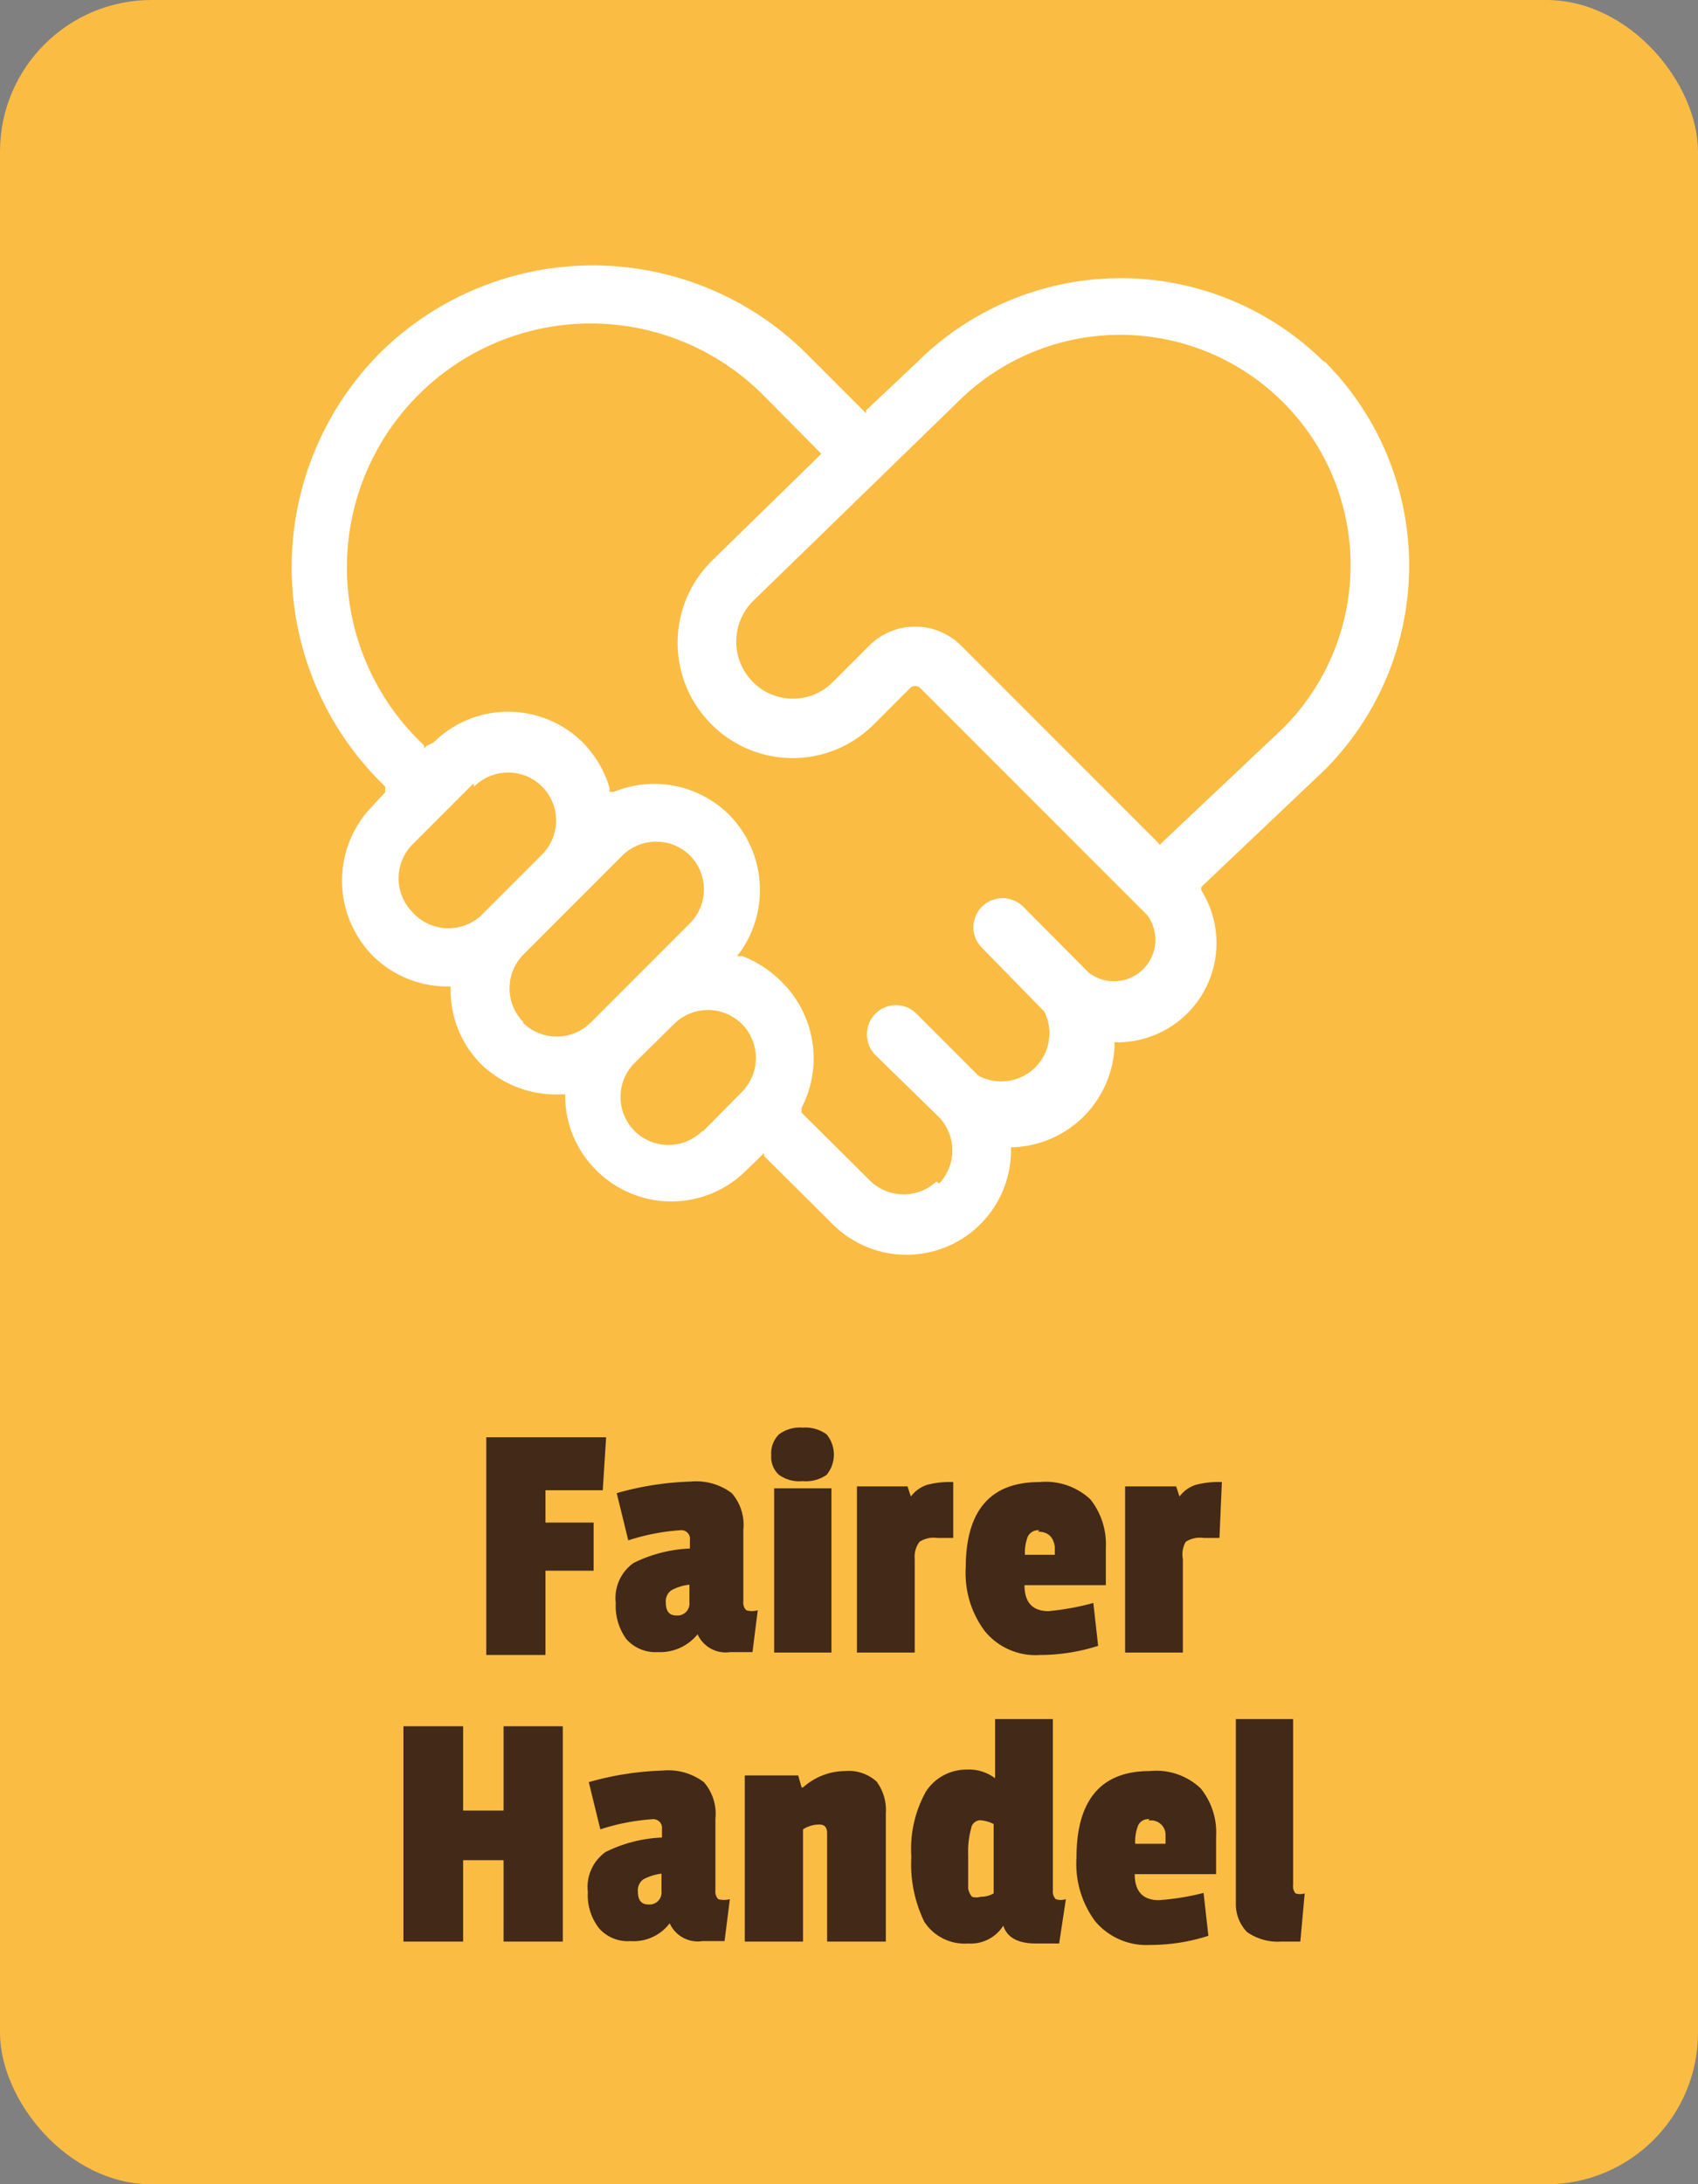 <svg xmlns="http://www.w3.org/2000/svg" viewBox="0 0 35.27 45.35"><rect x="0" y="0" width="35.27" height="45.35" fill="#808080" stroke="none"/><defs><style>.a{fill:#fbbc43;}.b{fill:#fff;}.c{fill:#422918;}</style></defs><rect class="a" width="35.27" height="45.35" rx="3.15"/><path class="b" d="M14.6,23.49h0l.81-.82h0a1,1,0,0,0,0-1.41h0a1,1,0,0,0-1.41,0h0l-.82.81a1,1,0,0,0,0,1.41h0l0,0h0a1,1,0,0,0,1.41,0m-3.73-2.25h0a1,1,0,0,0,1.41,0h0l2.06-2.06h0a1,1,0,0,0,0-1.41h0l0,0h0a1,1,0,0,0-1.4,0h0l-2.06,2.06h0a1,1,0,0,0,0,1.4h0Zm15.8-6.12h0a4.78,4.78,0,0,0-6.78-6.75h0l-4.24,4.12a1.19,1.19,0,0,0,0,1.68,1.17,1.17,0,0,0,1.66,0l-.06-.06.06.06.76-.76h0a1.35,1.35,0,0,1,1.9,0h0l4.08,4.08.05.06.06-.06ZM9.83,16.27l.06.06-.06-.06L8.57,17.53h0a1,1,0,0,0,0,1.41h0l0,0h0A1,1,0,0,0,10,19h0l1.26-1.26a1,1,0,0,0,0-1.41l-.06.06.06-.06,0,0a1,1,0,0,0-1.41,0M27.51,7.5h0a6,6,0,0,1,0,8.49L25,18.37l-.05.05,0,.06a2.06,2.06,0,0,1-1.72,3.16h-.08v.09A2.19,2.19,0,0,1,21,23.82H21v.08a2.17,2.17,0,0,1-3.71,1.51L15.87,24l0-.06-.06.06-.31.3h0a2.2,2.2,0,0,1-3.11,0h0l0,0a2.17,2.17,0,0,1-.65-1.5v-.08h-.08A2.24,2.24,0,0,1,10,22.1l0,0a2.17,2.17,0,0,1-.64-1.54v-.08H9.27a2.19,2.19,0,0,1-1.53-.64l-.06.06.06-.06,0,0h0a2.22,2.22,0,0,1,0-3.11h0L8,16.45,8,16.39,8,16.33l-.12-.12h0a6.31,6.31,0,0,1,0-8.87h0a6.29,6.29,0,0,1,8.87,0l1.18,1.18.06.06,0-.06,1.06-1h0a6,6,0,0,1,8.46,0m-8,17.05h0a1,1,0,0,0,0-1.37h0L18.18,21.9a.61.61,0,0,1,0-.85.6.6,0,0,1,.86,0l1.28,1.28h0A1,1,0,0,0,21.69,21h0L20.4,19.68a.6.6,0,0,1,0-.86.61.61,0,0,1,.85,0l1.36,1.37A.86.86,0,0,0,23.83,19h0l-4.72-4.72h0a.15.15,0,0,0-.2,0l-.76.76a2.38,2.38,0,0,1-3.37,0h0a2.39,2.39,0,0,1,0-3.39h0L17,9.48l.06-.06L17,9.36,15.85,8.2a5.06,5.06,0,0,0-7.16,0l.06.06L8.69,8.2a5.06,5.06,0,0,0,0,7.16l.12.12,0,.06.06-.06L9,15.42a2.2,2.2,0,0,1,3.11,0l0,0a2.28,2.28,0,0,1,.55.93l0,.09.09,0a2.21,2.21,0,0,1,2.4.48h0l0,0h0a2.23,2.23,0,0,1,.23,2.84l-.07.09.11,0a2.31,2.31,0,0,1,.78.5l0,0h0A2.23,2.23,0,0,1,16.65,23l0,.05,0,.05,1.44,1.43a1,1,0,0,0,1.36,0"/><path class="c" d="M12.52,30.94H11.33v.67h1v1h-1v1.75H10.1V29.84h2.49Z"/><path class="c" d="M15.44,31.76l0,1.49a.22.22,0,0,0,.06.18.39.39,0,0,0,.24,0l-.11.87-.46,0a.64.64,0,0,1-.68-.37h0a1,1,0,0,1-.82.37.81.81,0,0,1-.66-.27,1.17,1.17,0,0,1-.22-.75.89.89,0,0,1,.37-.83,2.89,2.89,0,0,1,1.17-.3v-.17a.18.18,0,0,0-.2-.21,4.44,4.44,0,0,0-1.08.21L12.81,31a6.24,6.24,0,0,1,1.53-.24,1.23,1.23,0,0,1,.86.24A1,1,0,0,1,15.44,31.76Zm-1.39,1.78a.25.25,0,0,0,.27-.28V32.9a1,1,0,0,0-.38.12.28.28,0,0,0-.11.25C13.83,33.45,13.9,33.54,14.05,33.54Z"/><path class="c" d="M16.18,30.62a.5.5,0,0,1-.16-.41.55.55,0,0,1,.16-.43.72.72,0,0,1,.49-.14.75.75,0,0,1,.5.14.66.66,0,0,1,0,.84.75.75,0,0,1-.5.13A.72.72,0,0,1,16.18,30.62Zm1.09,3.69H16.08V30.9h1.19Z"/><path class="c" d="M19,32.37v1.94H17.8V30.86h1.05l.07.21h0a.69.69,0,0,1,.33-.24,1.81,1.81,0,0,1,.55-.06l0,1.16h-.33a.54.54,0,0,0-.37.08A.52.52,0,0,0,19,32.37Z"/><path class="c" d="M21.59,30.77a1.36,1.36,0,0,1,1.06.36,1.5,1.5,0,0,1,.32,1c0,.06,0,.32,0,.78H21.28c0,.36.17.54.5.54a5.48,5.48,0,0,0,.93-.17l.1.89a4,4,0,0,1-1.21.19,1.36,1.36,0,0,1-1.14-.49,2,2,0,0,1-.4-1.32Q20.06,30.77,21.59,30.77Zm0,1a.24.24,0,0,0-.24.13.91.91,0,0,0-.06.38h.62v-.17C21.88,31.92,21.78,31.8,21.56,31.8Z"/><path class="c" d="M24.57,32.37v1.94h-1.2V30.86h1.06l.07.21h0a.69.69,0,0,1,.33-.24,1.81,1.81,0,0,1,.55-.06l-.05,1.16H25a.54.54,0,0,0-.37.08A.52.52,0,0,0,24.57,32.37Z"/><path class="c" d="M11.69,40.31H10.46V38.62H9.62v1.69H8.38V35.84H9.62v1.75h.84V35.84h1.23Z"/><path class="c" d="M14.86,37.76l0,1.49a.22.22,0,0,0,.06.18.48.48,0,0,0,.24,0l-.11.87-.46,0a.64.64,0,0,1-.68-.37h0a.94.94,0,0,1-.82.37.79.79,0,0,1-.65-.27,1.12,1.12,0,0,1-.23-.75.89.89,0,0,1,.37-.83,2.89,2.89,0,0,1,1.17-.3v-.18a.18.18,0,0,0-.2-.2,4.44,4.44,0,0,0-1.08.21L12.23,37a6.24,6.24,0,0,1,1.53-.24,1.23,1.23,0,0,1,.86.24A1,1,0,0,1,14.86,37.76Zm-1.39,1.78a.25.25,0,0,0,.27-.28V38.9a1.06,1.06,0,0,0-.38.12.28.28,0,0,0-.11.25C13.25,39.45,13.32,39.54,13.47,39.54Z"/><path class="c" d="M16.68,37.11a1.32,1.32,0,0,1,.87-.34.86.86,0,0,1,.66.22,1,1,0,0,1,.19.66v2.66H17.18V38.06c0-.12-.05-.18-.16-.18a.62.62,0,0,0-.34.1v2.33H15.47V36.86h1.11l.07.25Z"/><path class="c" d="M22,40.35l-.48,0c-.37,0-.6-.12-.68-.37h0a.8.8,0,0,1-.73.37,1,1,0,0,1-.91-.45,2.73,2.73,0,0,1-.27-1.35,2.45,2.45,0,0,1,.3-1.35,1,1,0,0,1,.85-.46.89.89,0,0,1,.59.18V35.69h1.2v3.56a.22.22,0,0,0,.06.18.36.36,0,0,0,.21,0Zm-1.63-2.56a.2.2,0,0,0-.2.18,1.79,1.79,0,0,0-.06.53c0,.22,0,.38,0,.46l0,.25a.38.38,0,0,0,.08.17.3.3,0,0,0,.18,0,.54.54,0,0,0,.27-.07V37.87A.71.71,0,0,0,20.33,37.79Z"/><path class="c" d="M23.88,36.77a1.34,1.34,0,0,1,1.06.36,1.45,1.45,0,0,1,.32,1c0,.06,0,.32,0,.78H23.57c0,.36.17.54.5.54A5.16,5.16,0,0,0,25,39.3l.1.89a3.92,3.92,0,0,1-1.21.19,1.39,1.39,0,0,1-1.14-.49,2,2,0,0,1-.39-1.32C22.36,37.37,22.87,36.77,23.88,36.77Zm0,1a.23.23,0,0,0-.24.13.91.91,0,0,0-.06.38h.63v-.17A.3.3,0,0,0,23.85,37.8Z"/><path class="c" d="M25.67,39.52V35.69h1.19v3.44a.23.23,0,0,0,.05.18.31.31,0,0,0,.19,0l-.09,1h-.4a1.11,1.11,0,0,1-.71-.2A.84.84,0,0,1,25.67,39.52Z"/></svg>